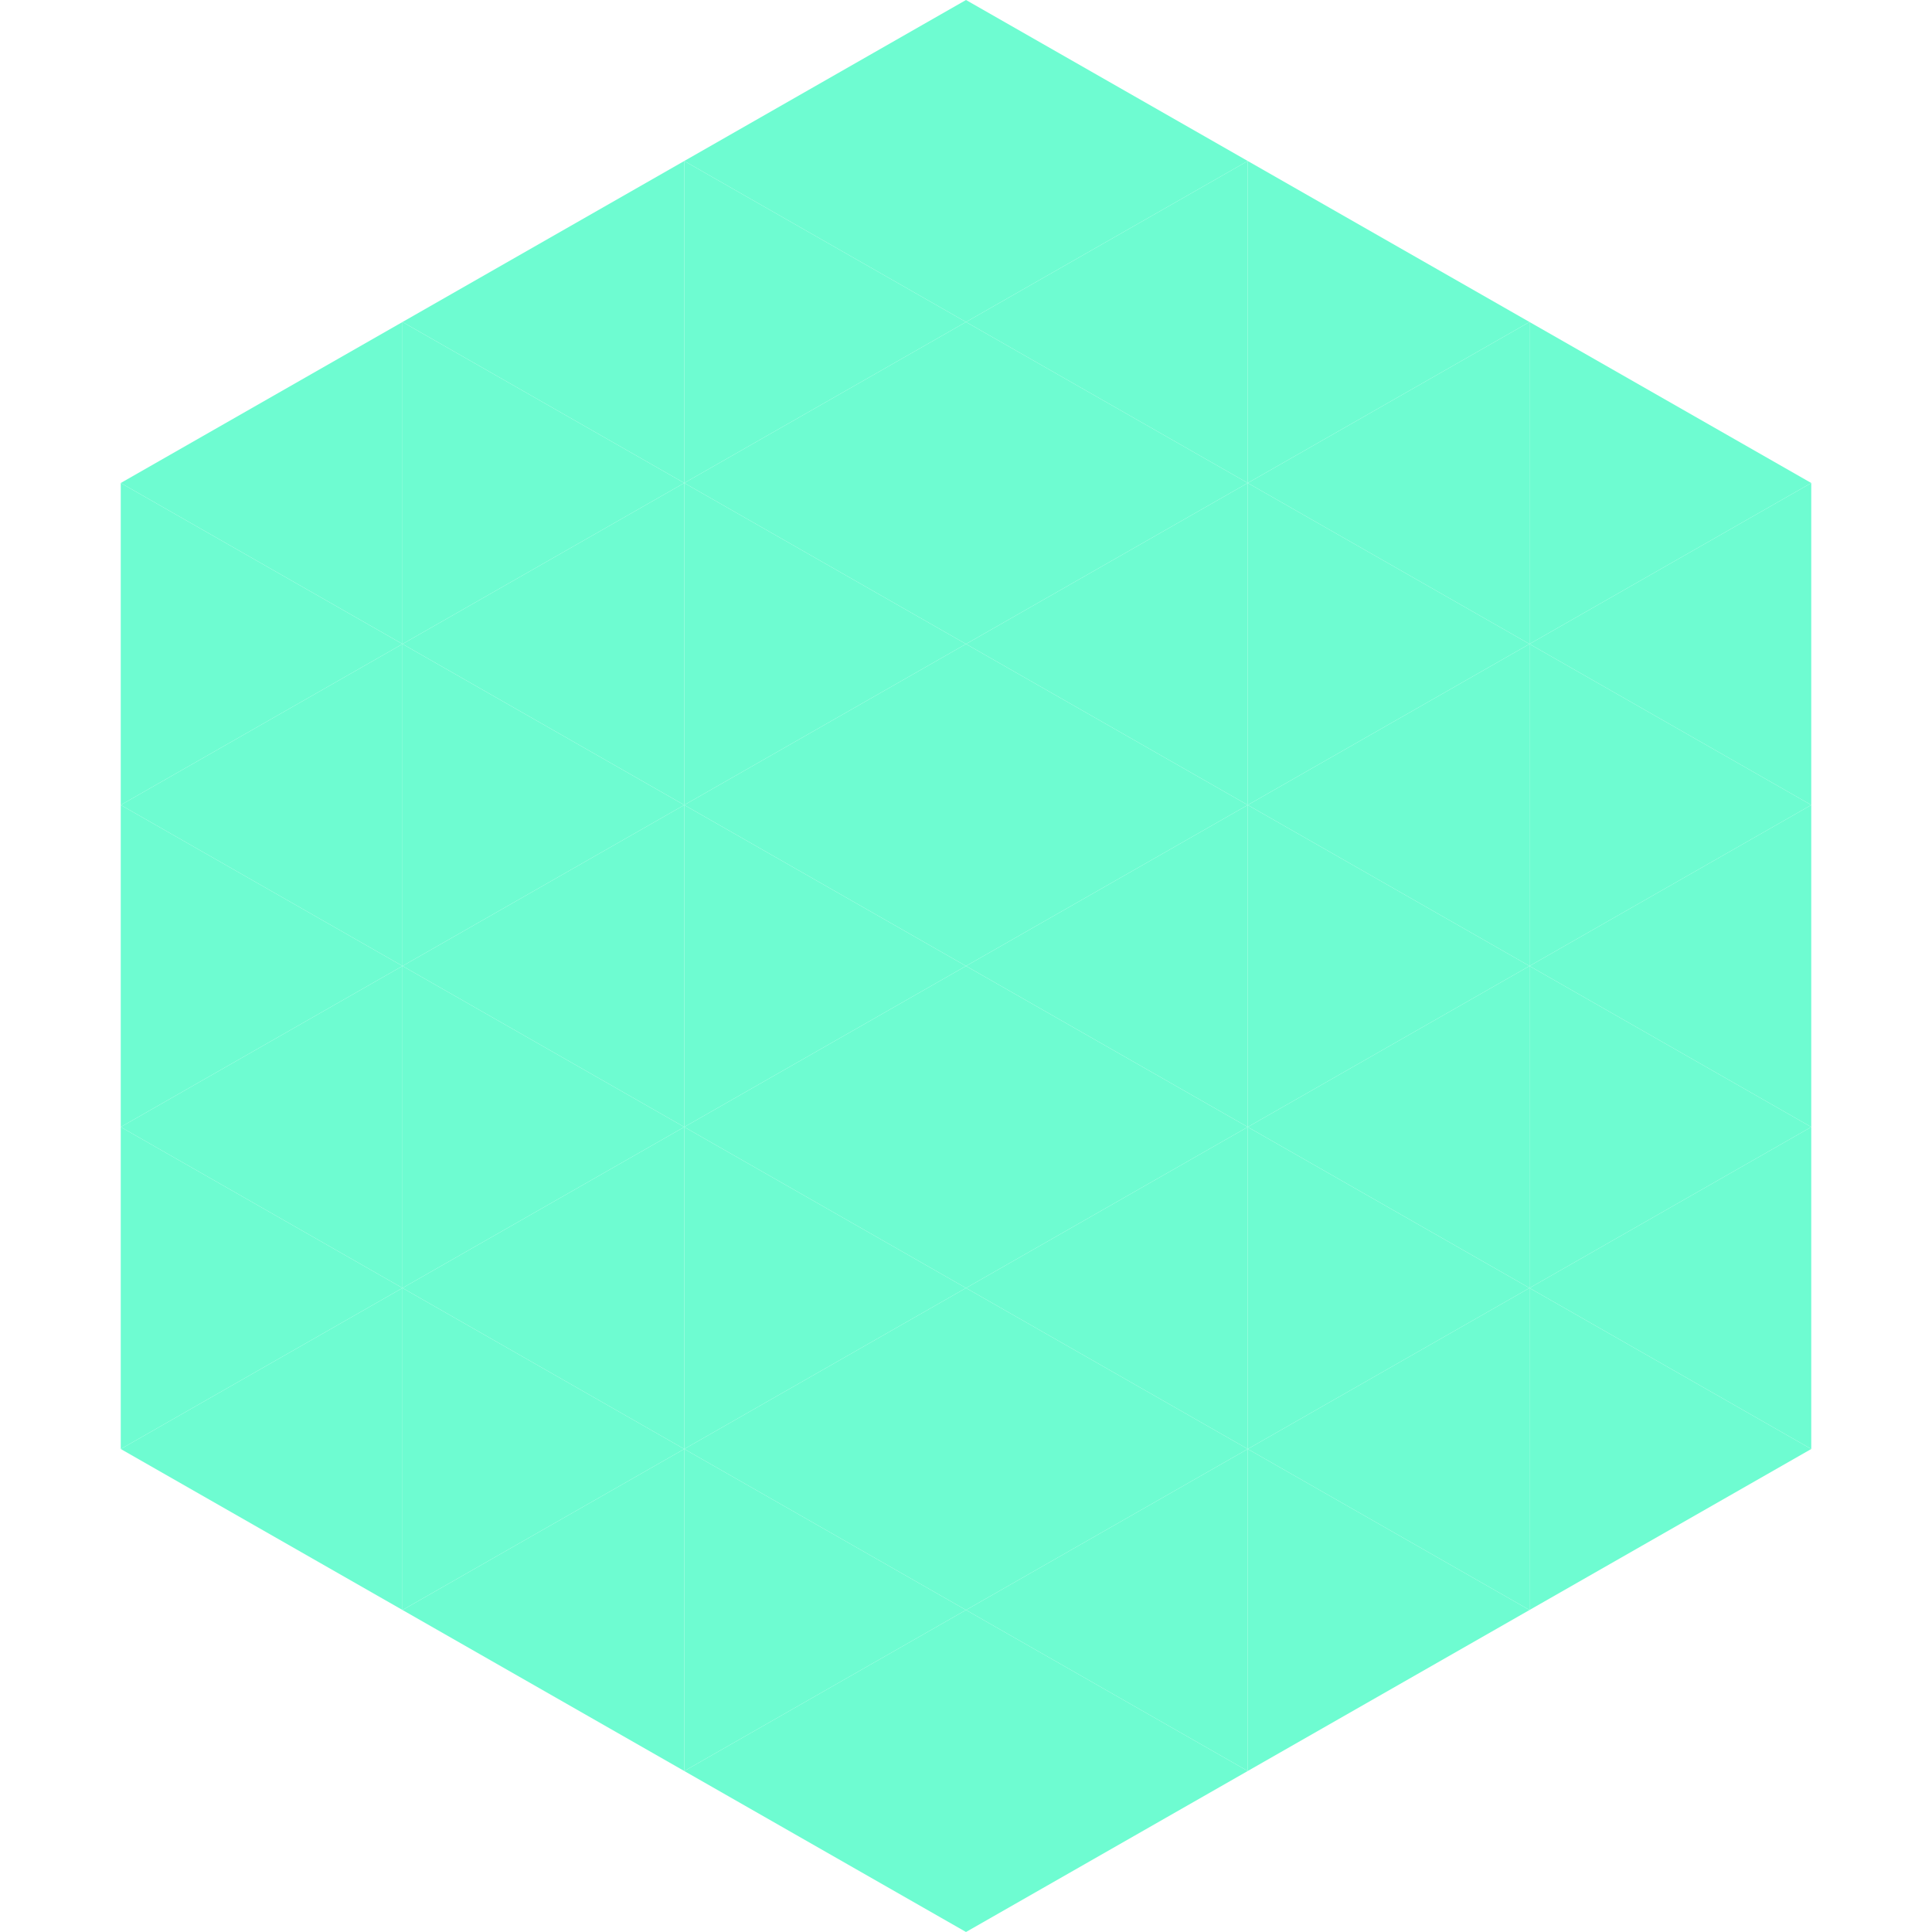<?xml version="1.0"?>
<!-- Generated by SVGo -->
<svg width="240" height="240"
     xmlns="http://www.w3.org/2000/svg"
     xmlns:xlink="http://www.w3.org/1999/xlink">
<polygon points="50,40 15,60 50,80" style="fill:rgb(110,252,209)" />
<polygon points="190,40 225,60 190,80" style="fill:rgb(110,252,209)" />
<polygon points="15,60 50,80 15,100" style="fill:rgb(110,252,209)" />
<polygon points="225,60 190,80 225,100" style="fill:rgb(110,252,209)" />
<polygon points="50,80 15,100 50,120" style="fill:rgb(110,252,209)" />
<polygon points="190,80 225,100 190,120" style="fill:rgb(110,252,209)" />
<polygon points="15,100 50,120 15,140" style="fill:rgb(110,252,209)" />
<polygon points="225,100 190,120 225,140" style="fill:rgb(110,252,209)" />
<polygon points="50,120 15,140 50,160" style="fill:rgb(110,252,209)" />
<polygon points="190,120 225,140 190,160" style="fill:rgb(110,252,209)" />
<polygon points="15,140 50,160 15,180" style="fill:rgb(110,252,209)" />
<polygon points="225,140 190,160 225,180" style="fill:rgb(110,252,209)" />
<polygon points="50,160 15,180 50,200" style="fill:rgb(110,252,209)" />
<polygon points="190,160 225,180 190,200" style="fill:rgb(110,252,209)" />
<polygon points="15,180 50,200 15,220" style="fill:rgb(255,255,255); fill-opacity:0" />
<polygon points="225,180 190,200 225,220" style="fill:rgb(255,255,255); fill-opacity:0" />
<polygon points="50,0 85,20 50,40" style="fill:rgb(255,255,255); fill-opacity:0" />
<polygon points="190,0 155,20 190,40" style="fill:rgb(255,255,255); fill-opacity:0" />
<polygon points="85,20 50,40 85,60" style="fill:rgb(110,252,209)" />
<polygon points="155,20 190,40 155,60" style="fill:rgb(110,252,209)" />
<polygon points="50,40 85,60 50,80" style="fill:rgb(110,252,209)" />
<polygon points="190,40 155,60 190,80" style="fill:rgb(110,252,209)" />
<polygon points="85,60 50,80 85,100" style="fill:rgb(110,252,209)" />
<polygon points="155,60 190,80 155,100" style="fill:rgb(110,252,209)" />
<polygon points="50,80 85,100 50,120" style="fill:rgb(110,252,209)" />
<polygon points="190,80 155,100 190,120" style="fill:rgb(110,252,209)" />
<polygon points="85,100 50,120 85,140" style="fill:rgb(110,252,209)" />
<polygon points="155,100 190,120 155,140" style="fill:rgb(110,252,209)" />
<polygon points="50,120 85,140 50,160" style="fill:rgb(110,252,209)" />
<polygon points="190,120 155,140 190,160" style="fill:rgb(110,252,209)" />
<polygon points="85,140 50,160 85,180" style="fill:rgb(110,252,209)" />
<polygon points="155,140 190,160 155,180" style="fill:rgb(110,252,209)" />
<polygon points="50,160 85,180 50,200" style="fill:rgb(110,252,209)" />
<polygon points="190,160 155,180 190,200" style="fill:rgb(110,252,209)" />
<polygon points="85,180 50,200 85,220" style="fill:rgb(110,252,209)" />
<polygon points="155,180 190,200 155,220" style="fill:rgb(110,252,209)" />
<polygon points="120,0 85,20 120,40" style="fill:rgb(110,252,209)" />
<polygon points="120,0 155,20 120,40" style="fill:rgb(110,252,209)" />
<polygon points="85,20 120,40 85,60" style="fill:rgb(110,252,209)" />
<polygon points="155,20 120,40 155,60" style="fill:rgb(110,252,209)" />
<polygon points="120,40 85,60 120,80" style="fill:rgb(110,252,209)" />
<polygon points="120,40 155,60 120,80" style="fill:rgb(110,252,209)" />
<polygon points="85,60 120,80 85,100" style="fill:rgb(110,252,209)" />
<polygon points="155,60 120,80 155,100" style="fill:rgb(110,252,209)" />
<polygon points="120,80 85,100 120,120" style="fill:rgb(110,252,209)" />
<polygon points="120,80 155,100 120,120" style="fill:rgb(110,252,209)" />
<polygon points="85,100 120,120 85,140" style="fill:rgb(110,252,209)" />
<polygon points="155,100 120,120 155,140" style="fill:rgb(110,252,209)" />
<polygon points="120,120 85,140 120,160" style="fill:rgb(110,252,209)" />
<polygon points="120,120 155,140 120,160" style="fill:rgb(110,252,209)" />
<polygon points="85,140 120,160 85,180" style="fill:rgb(110,252,209)" />
<polygon points="155,140 120,160 155,180" style="fill:rgb(110,252,209)" />
<polygon points="120,160 85,180 120,200" style="fill:rgb(110,252,209)" />
<polygon points="120,160 155,180 120,200" style="fill:rgb(110,252,209)" />
<polygon points="85,180 120,200 85,220" style="fill:rgb(110,252,209)" />
<polygon points="155,180 120,200 155,220" style="fill:rgb(110,252,209)" />
<polygon points="120,200 85,220 120,240" style="fill:rgb(110,252,209)" />
<polygon points="120,200 155,220 120,240" style="fill:rgb(110,252,209)" />
<polygon points="85,220 120,240 85,260" style="fill:rgb(255,255,255); fill-opacity:0" />
<polygon points="155,220 120,240 155,260" style="fill:rgb(255,255,255); fill-opacity:0" />
</svg>
